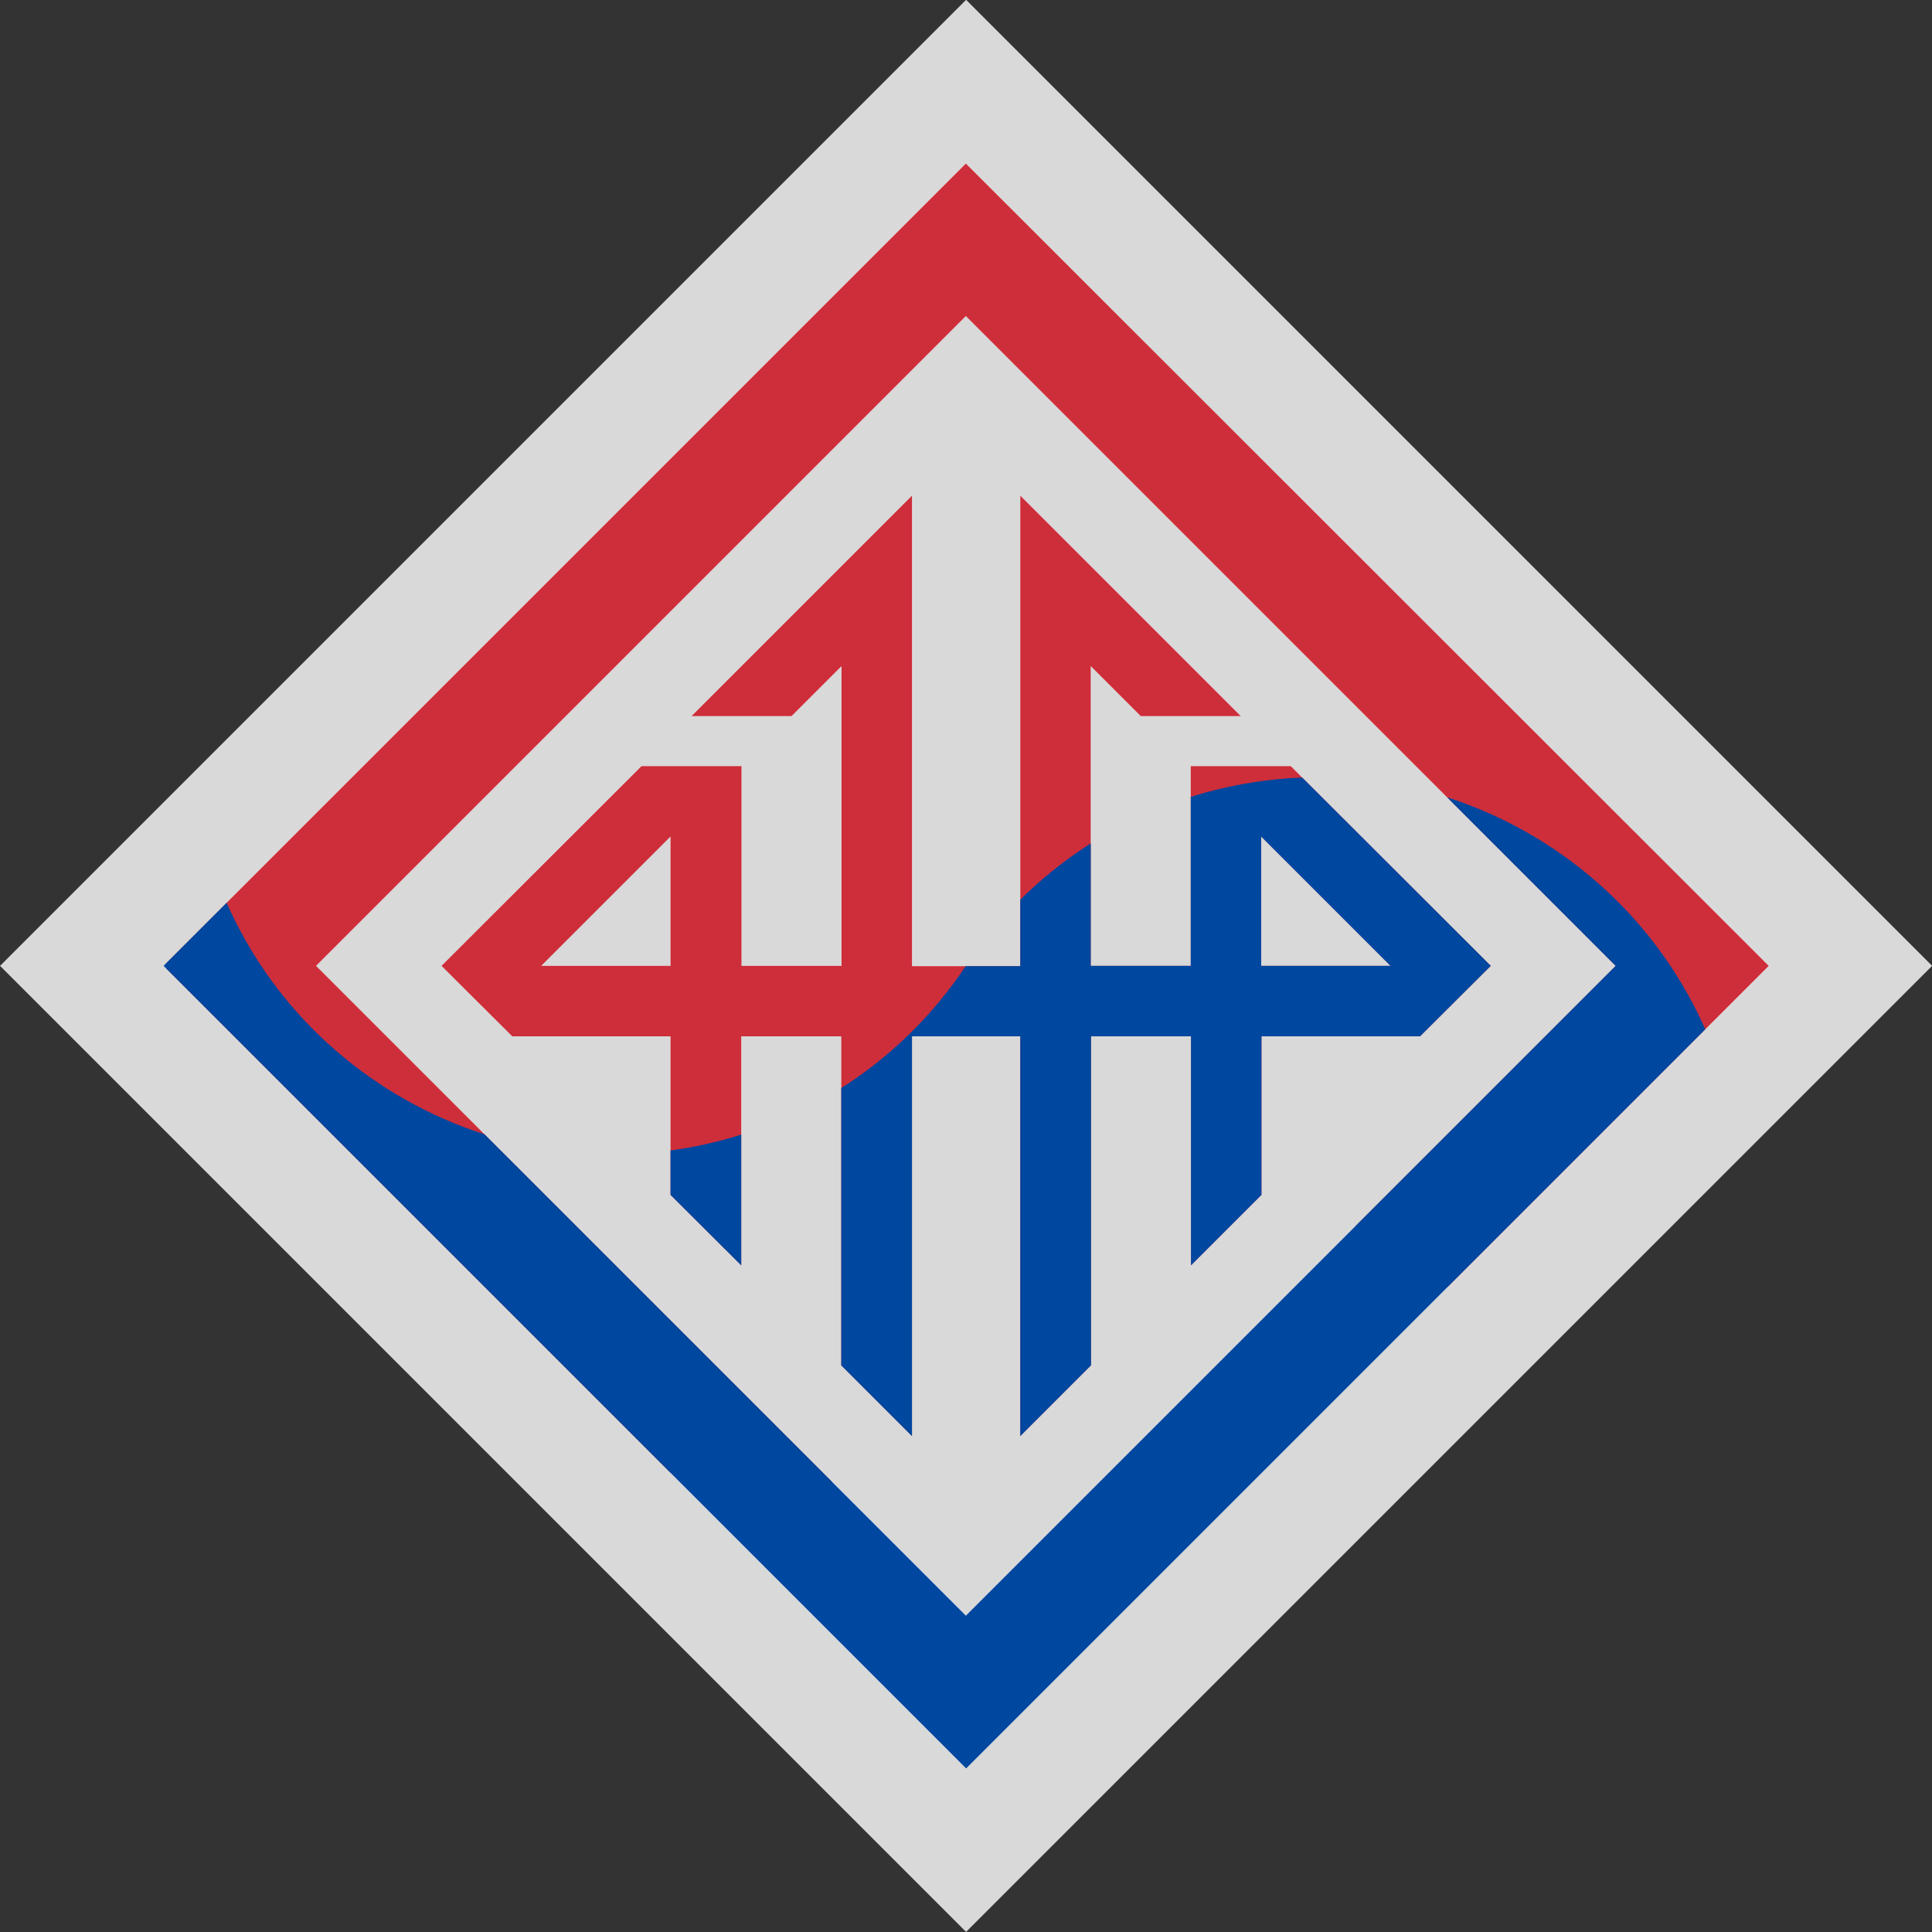 <svg viewBox="0 0 69.93 69.93" xmlns:xlink="http://www.w3.org/1999/xlink" xmlns="http://www.w3.org/2000/svg" data-name="Layer 2" id="Layer_2">
  <rect x="0" y="0" width="69.93" height="69.93" fill="#333333" stroke="none"/>
  <defs>
    <style>
      .cls-1 {
        fill: #fff;
      }

      .cls-2 {
        fill: none;
      }

      .cls-3 {
        fill: #cd2e3a;
      }

      .cls-4 {
        clip-path: url(#clippath);
      }

      .cls-5 {
        fill: #d9d9d9;
      }

      .cls-6 {
        fill: #0047a0;
      }
    </style>
    <clipPath id="clippath">
      <path d="M34.96,5.92L5.92,34.96l29.05,29.05,29.05-29.05L34.96,5.92ZM11.44,34.96l23.52-23.52,23.52,23.52-23.52,23.52-23.52-23.52ZM46.71,27.73h-3.61v7.23h-3.62v-10.85l1.81,1.81h3.62l-7.98-7.98v17.03h-3.92v-17.03l-7.98,7.98h3.62l1.81-1.81v10.85h-3.62v-7.23h-3.62l-7.24,7.23,2.56,2.55h5.73v5.74l2.56,2.55v-8.29h3.62v11.91l2.56,2.56v-14.47h3.92v14.47l2.56-2.56v-11.91h3.62v8.29l2.55-2.55v-5.74h5.74l2.56-2.55-7.24-7.23h0ZM24.27,34.96h-4.68l4.68-4.68v4.68ZM45.65,34.96v-4.68l4.68,4.68h-4.68Z" class="cls-2"></path>
    </clipPath>
  </defs>
  <g data-name="Layer 1" id="Layer_1-2">
    <g>
      <rect transform="translate(-14.48 34.96) rotate(-45)" height="49.45" width="49.45" y="10.24" x="10.24" class="cls-5"></rect>
      <g class="cls-4">
        <g>
          <path d="M-56.99-26.34v122.6H126.92V-26.34H-56.99Z" class="cls-1"></path>
          <g>
            <g>
              <path d="M-9.67-13.21L-26.67,12.29M-20.29,16.55L-3.29-8.96M3.09-4.71L-13.92,20.8M66.84,74.64l7.79-11.69M76.05,60.82l7.79-11.69M90.22,53.38l-7.79,11.69M81.01,67.2l-7.79,11.69M79.59,83.14l7.79-11.69M88.8,69.32l7.79-11.69"></path>
              <path d="M81.72,84.55l-4.25-2.83,7.79-11.69,4.25,2.83-7.79,11.69ZM75.34,80.3l-4.25-2.83,7.79-11.69,4.25,2.83-7.79,11.69ZM68.97,76.05l-4.25-2.83,7.79-11.69,4.25,2.83-7.79,11.69ZM90.93,70.74l-4.25-2.83,7.79-11.69,4.25,2.83-7.79,11.69ZM84.55,66.49l-4.25-2.83,7.79-11.69,4.25,2.83-7.79,11.69ZM78.18,62.24l-4.25-2.83,7.79-11.69,4.25,2.83-7.79,11.69ZM-11.79,22.21l-4.25-2.83L.96-6.12l4.25,2.83L-11.79,22.21ZM-18.17,17.96l-4.25-2.83L-5.42-10.37-1.17-7.54l-17,25.5ZM-24.54,13.71l-4.25-2.83L-11.79-14.62l4.25,2.83L-24.54,13.71Z"></path>
            </g>
            <g>
              <path d="M-26.67,57.63l17,25.5M-3.29,78.89l-7.79-11.69M-12.5,65.07l-7.79-11.69M-13.92,49.13L3.09,74.64M83.84,20.8l-7.79-11.69M74.64,6.98l-7.79-11.69M73.22-8.96l17,25.5M96.6,12.29l-7.79-11.69M87.39-1.52l-7.79-11.69"></path>
              <path d="M-11.79,84.55l-17-25.5,4.25-2.83,17,25.5-4.25,2.83ZM-5.42,80.3l-7.79-11.69,4.25-2.83,7.79,11.69-4.25,2.83ZM.96,76.05l-17-25.5,4.25-2.83,17,25.5-4.25,2.83ZM-14.62,66.49l-7.79-11.69,4.25-2.83,7.79,11.69-4.25,2.83ZM81.72,22.21l-7.79-11.69,4.25-2.83,7.79,11.69-4.25,2.83ZM88.09,17.96l-17-25.5,4.25-2.83,17,25.5-4.25,2.83ZM94.47,13.71l-7.79-11.69,4.25-2.83,7.79,11.69-4.25,2.83ZM72.51,8.4l-7.79-11.69,4.25-2.83,7.79,11.69-4.25,2.83ZM85.26-.1l-7.79-11.69,4.25-2.83,7.79,11.69L85.26-.1Z"></path>
            </g>
          </g>
          <g>
            <path d="M47.72,43.46c-7.04,10.56-21.31,13.42-31.88,6.38-10.56-7.04-13.42-21.31-6.38-31.88C18.85,3.88,37.88.07,51.97,9.46c14.08,9.39,17.89,28.42,8.5,42.5" class="cls-3"></path>
            <path d="M34.96,34.96c4.69-7.04,14.21-8.95,21.25-4.25s8.95,14.21,4.25,21.25c-9.39,14.08-28.42,17.89-42.5,8.5C3.88,51.08.07,32.05,9.46,17.96c-4.69,7.04-2.79,16.56,4.25,21.25s16.56,2.79,21.25-4.25" class="cls-6"></path>
          </g>
        </g>
      </g>
    </g>
  </g>
</svg>